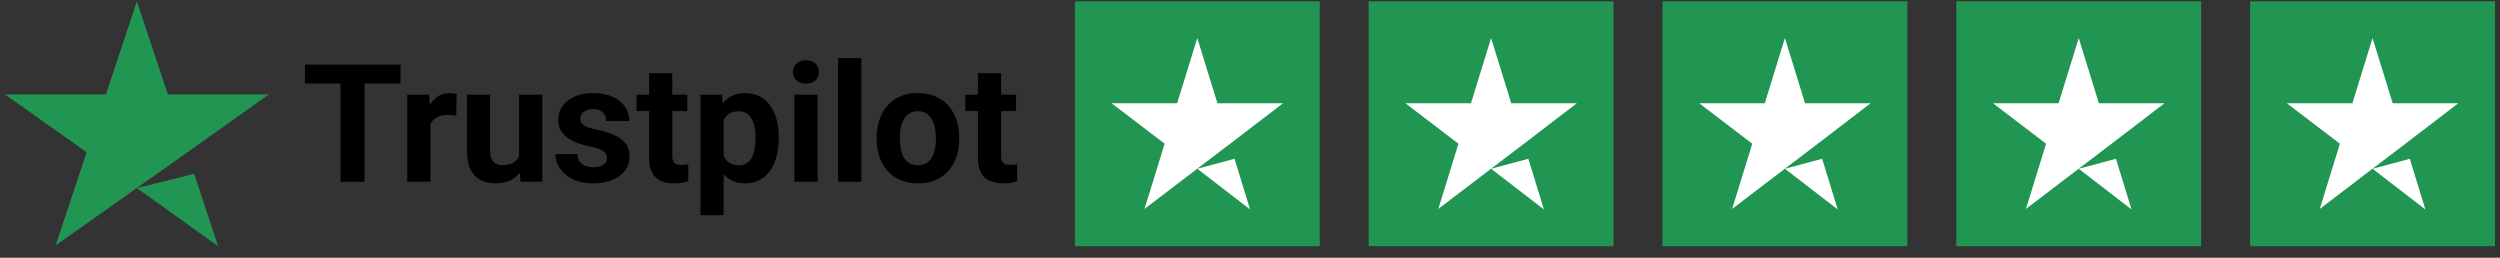<svg width="194" height="20" viewBox="0 0 194 20" fill="none" xmlns="http://www.w3.org/2000/svg">
<rect x="0" y="0" width="194" height="20" fill="#333333" stroke="none"/>
<path d="M10.621 14.592L15.067 13.487L16.924 19.104L10.621 14.592ZM20.852 7.333H13.027L10.621 0.104L8.216 7.333H0.39L6.724 11.814L4.318 19.044L10.652 14.563L14.549 11.814L20.852 7.333Z" fill="#219653"/>
<path d="M28.287 5.012V14.104H26.419V5.012H28.287ZM31.084 5.012V6.479H23.666V5.012H31.084ZM33.401 8.821V14.104H31.602V7.347H33.294L33.401 8.821ZM35.436 7.303L35.405 8.971C35.318 8.958 35.212 8.948 35.087 8.939C34.966 8.927 34.856 8.921 34.756 8.921C34.502 8.921 34.281 8.954 34.094 9.021C33.911 9.083 33.757 9.177 33.632 9.302C33.511 9.426 33.419 9.578 33.357 9.757C33.299 9.936 33.265 10.14 33.257 10.369L32.895 10.257C32.895 9.82 32.939 9.418 33.026 9.052C33.113 8.681 33.24 8.359 33.407 8.084C33.578 7.809 33.786 7.597 34.031 7.447C34.277 7.297 34.558 7.222 34.874 7.222C34.974 7.222 35.076 7.231 35.18 7.247C35.284 7.26 35.37 7.278 35.436 7.303ZM40.282 12.486V7.347H42.08V14.104H40.388L40.282 12.486ZM40.482 11.1L41.013 11.088C41.013 11.537 40.961 11.956 40.856 12.343C40.752 12.726 40.596 13.059 40.388 13.342C40.18 13.621 39.918 13.839 39.601 13.997C39.285 14.151 38.912 14.228 38.484 14.228C38.155 14.228 37.851 14.183 37.572 14.091C37.297 13.995 37.06 13.848 36.86 13.648C36.664 13.444 36.51 13.184 36.398 12.867C36.29 12.547 36.236 12.162 36.236 11.712V7.347H38.034V11.724C38.034 11.924 38.057 12.093 38.103 12.23C38.153 12.368 38.221 12.48 38.309 12.567C38.396 12.655 38.498 12.717 38.615 12.755C38.735 12.792 38.869 12.811 39.014 12.811C39.385 12.811 39.676 12.736 39.889 12.586C40.105 12.436 40.257 12.232 40.344 11.974C40.436 11.712 40.482 11.421 40.482 11.1ZM47.107 12.236C47.107 12.107 47.07 11.991 46.995 11.887C46.92 11.783 46.78 11.687 46.576 11.6C46.377 11.508 46.087 11.425 45.708 11.35C45.367 11.275 45.048 11.181 44.753 11.069C44.462 10.952 44.208 10.813 43.991 10.65C43.779 10.488 43.612 10.296 43.492 10.076C43.371 9.851 43.31 9.595 43.31 9.308C43.31 9.025 43.371 8.758 43.492 8.509C43.616 8.259 43.793 8.038 44.022 7.847C44.255 7.651 44.538 7.499 44.872 7.391C45.209 7.278 45.588 7.222 46.008 7.222C46.595 7.222 47.099 7.316 47.519 7.503C47.944 7.691 48.269 7.949 48.493 8.278C48.722 8.602 48.837 8.973 48.837 9.389H47.038C47.038 9.214 47.001 9.058 46.926 8.921C46.855 8.779 46.743 8.669 46.589 8.59C46.439 8.506 46.243 8.465 46.002 8.465C45.802 8.465 45.629 8.5 45.483 8.571C45.338 8.638 45.225 8.729 45.146 8.846C45.071 8.958 45.034 9.083 45.034 9.22C45.034 9.324 45.055 9.418 45.096 9.501C45.142 9.581 45.215 9.653 45.315 9.72C45.415 9.787 45.544 9.849 45.702 9.907C45.864 9.961 46.064 10.011 46.301 10.057C46.789 10.157 47.224 10.288 47.607 10.451C47.99 10.609 48.294 10.825 48.518 11.1C48.743 11.371 48.855 11.726 48.855 12.168C48.855 12.467 48.789 12.742 48.656 12.992C48.522 13.242 48.331 13.46 48.081 13.648C47.831 13.831 47.532 13.975 47.182 14.079C46.837 14.178 46.447 14.228 46.014 14.228C45.386 14.228 44.853 14.116 44.416 13.891C43.983 13.666 43.654 13.381 43.429 13.036C43.209 12.686 43.098 12.328 43.098 11.962H44.803C44.811 12.207 44.874 12.405 44.99 12.555C45.111 12.705 45.263 12.813 45.446 12.88C45.633 12.946 45.835 12.979 46.052 12.979C46.285 12.979 46.478 12.948 46.633 12.886C46.786 12.819 46.903 12.732 46.982 12.624C47.065 12.511 47.107 12.382 47.107 12.236ZM53.333 7.347V8.621H49.399V7.347H53.333ZM50.373 5.68H52.171V12.068C52.171 12.264 52.196 12.413 52.246 12.517C52.3 12.621 52.379 12.694 52.483 12.736C52.587 12.774 52.719 12.792 52.877 12.792C52.989 12.792 53.089 12.788 53.177 12.78C53.268 12.767 53.345 12.755 53.408 12.742L53.414 14.066C53.26 14.116 53.093 14.156 52.914 14.185C52.735 14.214 52.538 14.228 52.321 14.228C51.926 14.228 51.58 14.164 51.285 14.035C50.993 13.902 50.768 13.689 50.61 13.398C50.452 13.107 50.373 12.723 50.373 12.249V5.68ZM56.155 8.646V16.701H54.357V7.347H56.024L56.155 8.646ZM60.432 10.65V10.781C60.432 11.273 60.374 11.729 60.258 12.149C60.145 12.569 59.979 12.936 59.758 13.248C59.538 13.556 59.263 13.797 58.934 13.972C58.609 14.143 58.234 14.228 57.81 14.228C57.398 14.228 57.04 14.145 56.736 13.979C56.432 13.812 56.176 13.579 55.968 13.279C55.764 12.975 55.599 12.624 55.474 12.224C55.35 11.824 55.254 11.396 55.187 10.938V10.594C55.254 10.103 55.35 9.653 55.474 9.245C55.599 8.833 55.764 8.477 55.968 8.178C56.176 7.874 56.43 7.639 56.73 7.472C57.033 7.305 57.389 7.222 57.797 7.222C58.226 7.222 58.603 7.303 58.928 7.466C59.257 7.628 59.531 7.861 59.752 8.165C59.977 8.469 60.145 8.831 60.258 9.252C60.374 9.672 60.432 10.138 60.432 10.65ZM58.628 10.781V10.65C58.628 10.363 58.603 10.099 58.553 9.857C58.507 9.612 58.432 9.397 58.328 9.214C58.228 9.031 58.095 8.889 57.928 8.79C57.766 8.685 57.569 8.633 57.335 8.633C57.09 8.633 56.88 8.673 56.705 8.752C56.534 8.831 56.395 8.946 56.286 9.096C56.178 9.245 56.097 9.424 56.043 9.633C55.989 9.841 55.955 10.076 55.943 10.338V11.206C55.964 11.514 56.022 11.791 56.118 12.037C56.213 12.278 56.361 12.47 56.561 12.611C56.761 12.753 57.023 12.823 57.348 12.823C57.585 12.823 57.785 12.771 57.947 12.667C58.11 12.559 58.241 12.411 58.341 12.224C58.445 12.037 58.518 11.82 58.559 11.575C58.605 11.329 58.628 11.065 58.628 10.781ZM63.449 7.347V14.104H61.644V7.347H63.449ZM61.532 5.586C61.532 5.324 61.623 5.107 61.806 4.937C61.989 4.766 62.235 4.681 62.543 4.681C62.847 4.681 63.091 4.766 63.274 4.937C63.461 5.107 63.555 5.324 63.555 5.586C63.555 5.848 63.461 6.065 63.274 6.236C63.091 6.406 62.847 6.492 62.543 6.492C62.235 6.492 61.989 6.406 61.806 6.236C61.623 6.065 61.532 5.848 61.532 5.586ZM66.833 4.512V14.104H65.028V4.512H66.833ZM68.032 10.794V10.663C68.032 10.168 68.103 9.712 68.244 9.295C68.386 8.875 68.592 8.511 68.862 8.203C69.133 7.895 69.466 7.655 69.862 7.484C70.257 7.31 70.711 7.222 71.223 7.222C71.735 7.222 72.191 7.31 72.59 7.484C72.99 7.655 73.325 7.895 73.596 8.203C73.87 8.511 74.079 8.875 74.22 9.295C74.362 9.712 74.432 10.168 74.432 10.663V10.794C74.432 11.285 74.362 11.741 74.22 12.162C74.079 12.578 73.87 12.942 73.596 13.254C73.325 13.562 72.992 13.802 72.597 13.972C72.201 14.143 71.747 14.228 71.235 14.228C70.723 14.228 70.267 14.143 69.868 13.972C69.472 13.802 69.137 13.562 68.862 13.254C68.592 12.942 68.386 12.578 68.244 12.162C68.103 11.741 68.032 11.285 68.032 10.794ZM69.83 10.663V10.794C69.83 11.077 69.855 11.341 69.905 11.587C69.955 11.833 70.034 12.049 70.142 12.236C70.255 12.42 70.401 12.563 70.58 12.667C70.759 12.771 70.977 12.823 71.235 12.823C71.485 12.823 71.7 12.771 71.879 12.667C72.058 12.563 72.201 12.42 72.309 12.236C72.418 12.049 72.497 11.833 72.547 11.587C72.601 11.341 72.628 11.077 72.628 10.794V10.663C72.628 10.388 72.601 10.13 72.547 9.889C72.497 9.643 72.415 9.426 72.303 9.239C72.195 9.048 72.051 8.898 71.872 8.79C71.693 8.681 71.477 8.627 71.223 8.627C70.969 8.627 70.752 8.681 70.573 8.79C70.399 8.898 70.255 9.048 70.142 9.239C70.034 9.426 69.955 9.643 69.905 9.889C69.855 10.13 69.83 10.388 69.83 10.663ZM78.847 7.347V8.621H74.913V7.347H78.847ZM75.887 5.68H77.686V12.068C77.686 12.264 77.711 12.413 77.761 12.517C77.815 12.621 77.894 12.694 77.998 12.736C78.102 12.774 78.233 12.792 78.391 12.792C78.504 12.792 78.604 12.788 78.691 12.78C78.783 12.767 78.86 12.755 78.922 12.742L78.928 14.066C78.774 14.116 78.608 14.156 78.429 14.185C78.25 14.214 78.052 14.228 77.836 14.228C77.44 14.228 77.095 14.164 76.799 14.035C76.508 13.902 76.283 13.689 76.125 13.398C75.966 13.107 75.887 12.723 75.887 12.249V5.68Z" fill="black"/>
<rect width="19" height="19" transform="translate(83.41 0.104)" fill="#219653"/>
<path d="M92.91 13.096L95.799 12.322L97.007 16.253L92.91 13.096ZM99.56 8.014H94.473L92.91 2.953L91.346 8.014H86.26L90.376 11.151L88.813 16.212L92.93 13.075L95.463 11.151L99.56 8.014Z" fill="white"/>
<rect width="19" height="19" transform="translate(106.21 0.104)" fill="#219653"/>
<path d="M115.71 13.096L118.599 12.322L119.807 16.253L115.71 13.096ZM122.36 8.014H117.273L115.71 2.953L114.146 8.014H109.06L113.176 11.151L111.613 16.212L115.729 13.075L118.263 11.151L122.36 8.014Z" fill="white"/>
<rect width="19" height="19" transform="translate(129.01 0.104)" fill="#219653"/>
<path d="M138.51 13.096L141.399 12.322L142.607 16.253L138.51 13.096ZM145.16 8.014H140.073L138.51 2.953L136.946 8.014H131.86L135.976 11.151L134.413 16.212L138.529 13.075L141.063 11.151L145.16 8.014Z" fill="white"/>
<rect width="19" height="19" transform="translate(151.81 0.104)" fill="#219653"/>
<path d="M161.31 13.096L164.199 12.322L165.407 16.253L161.31 13.096ZM167.96 8.014H162.873L161.31 2.953L159.746 8.014H154.66L158.776 11.151L157.213 16.212L161.329 13.075L163.863 11.151L167.96 8.014Z" fill="white"/>
<rect width="19" height="19" transform="translate(174.61 0.104)" fill="#219653"/>
<path d="M184.11 13.096L186.999 12.322L188.207 16.253L184.11 13.096ZM190.76 8.014H185.673L184.11 2.953L182.546 8.014H177.46L181.576 11.151L180.013 16.212L184.129 13.075L186.663 11.151L190.76 8.014Z" fill="white"/>
</svg>

